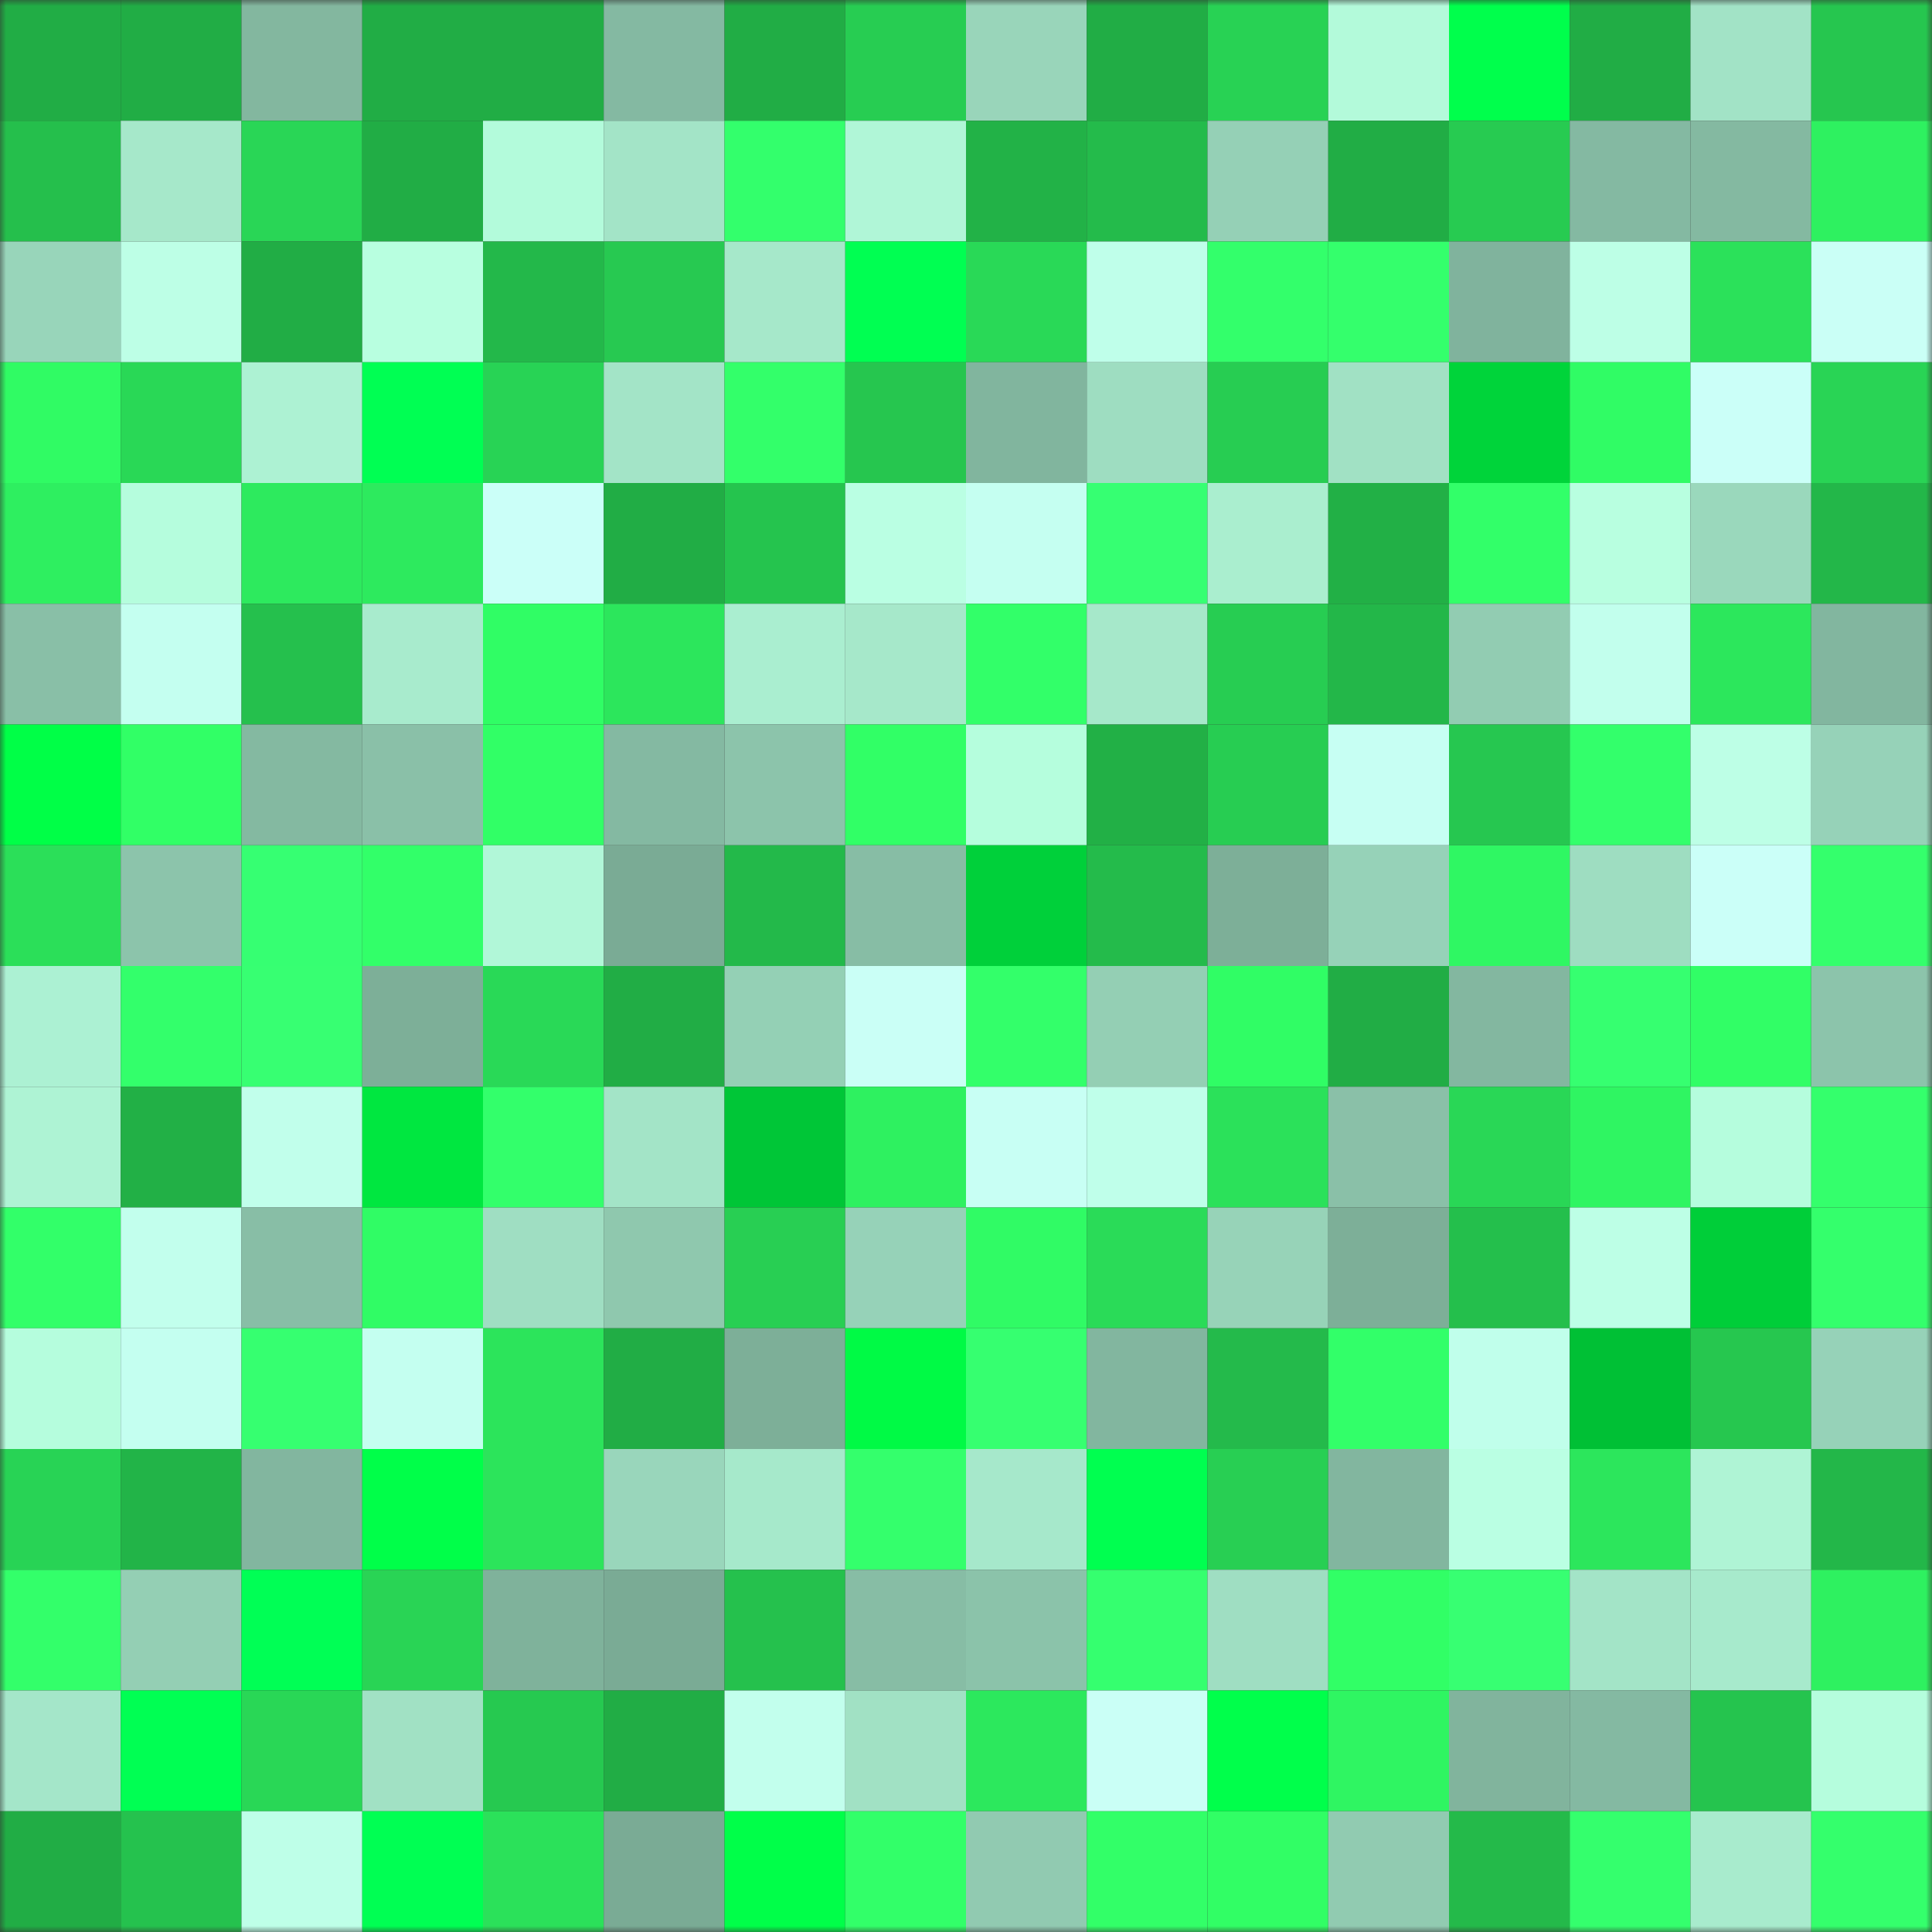 <svg viewBox="0 0 160 160" fill="none" role="img" xmlns="http://www.w3.org/2000/svg" width="240" height="240" name="lens%2Cbubunao.lens"><rect x="0" y="0" width="160" height="160" fill="#333333" stroke="none"/><mask id="1164063740" mask-type="alpha" maskUnits="userSpaceOnUse" x="0" y="0" width="160" height="160"><rect width="160" height="160" fill="#FFFFFF"></rect></mask><g mask="url(#1164063740)"><rect x="0" y="0" width="10" height="10" fill="#21ad45"></rect><rect x="10" y="0" width="10" height="10" fill="#21ad45"></rect><rect x="20" y="0" width="10" height="10" fill="#83b79f"></rect><rect x="30" y="0" width="10" height="10" fill="#21ad45"></rect><rect x="40" y="0" width="10" height="10" fill="#21ad45"></rect><rect x="50" y="0" width="10" height="10" fill="#84b9a2"></rect><rect x="60" y="0" width="10" height="10" fill="#21ad45"></rect><rect x="70" y="0" width="10" height="10" fill="#27cd52"></rect><rect x="80" y="0" width="10" height="10" fill="#99d5ba"></rect><rect x="90" y="0" width="10" height="10" fill="#21ad45"></rect><rect x="100" y="0" width="10" height="10" fill="#28d254"></rect><rect x="110" y="0" width="10" height="10" fill="#b3fada"></rect><rect x="120" y="0" width="10" height="10" fill="#00ff4c"></rect><rect x="130" y="0" width="10" height="10" fill="#21ad45"></rect><rect x="140" y="0" width="10" height="10" fill="#a2e3c6"></rect><rect x="150" y="0" width="10" height="10" fill="#26c64f"></rect><rect x="0" y="10" width="10" height="10" fill="#25bf4c"></rect><rect x="10" y="10" width="10" height="10" fill="#a6e8ca"></rect><rect x="20" y="10" width="10" height="10" fill="#29d656"></rect><rect x="30" y="10" width="10" height="10" fill="#21ad45"></rect><rect x="40" y="10" width="10" height="10" fill="#b3fbdb"></rect><rect x="50" y="10" width="10" height="10" fill="#a3e4c7"></rect><rect x="60" y="10" width="10" height="10" fill="#33ff6c"></rect><rect x="70" y="10" width="10" height="10" fill="#b0f6d7"></rect><rect x="80" y="10" width="10" height="10" fill="#22b247"></rect><rect x="90" y="10" width="10" height="10" fill="#24bb4b"></rect><rect x="100" y="10" width="10" height="10" fill="#95d0b6"></rect><rect x="110" y="10" width="10" height="10" fill="#21ad45"></rect><rect x="120" y="10" width="10" height="10" fill="#27cb51"></rect><rect x="130" y="10" width="10" height="10" fill="#84b9a2"></rect><rect x="140" y="10" width="10" height="10" fill="#84b9a1"></rect><rect x="150" y="10" width="10" height="10" fill="#2ef160"></rect><rect x="0" y="20" width="10" height="10" fill="#98d5ba"></rect><rect x="10" y="20" width="10" height="10" fill="#bdffe6"></rect><rect x="20" y="20" width="10" height="10" fill="#21ad45"></rect><rect x="30" y="20" width="10" height="10" fill="#b8ffe0"></rect><rect x="40" y="20" width="10" height="10" fill="#23b84a"></rect><rect x="50" y="20" width="10" height="10" fill="#27c951"></rect><rect x="60" y="20" width="10" height="10" fill="#a6e8ca"></rect><rect x="70" y="20" width="10" height="10" fill="#00ff52"></rect><rect x="80" y="20" width="10" height="10" fill="#29d957"></rect><rect x="90" y="20" width="10" height="10" fill="#bfffea"></rect><rect x="100" y="20" width="10" height="10" fill="#33ff6b"></rect><rect x="110" y="20" width="10" height="10" fill="#34ff6c"></rect><rect x="120" y="20" width="10" height="10" fill="#80b39d"></rect><rect x="130" y="20" width="10" height="10" fill="#bdffe6"></rect><rect x="140" y="20" width="10" height="10" fill="#2be15a"></rect><rect x="150" y="20" width="10" height="10" fill="#cafff6"></rect><rect x="0" y="30" width="10" height="10" fill="#30fb64"></rect><rect x="10" y="30" width="10" height="10" fill="#29d856"></rect><rect x="20" y="30" width="10" height="10" fill="#adf2d3"></rect><rect x="30" y="30" width="10" height="10" fill="#00ff53"></rect><rect x="40" y="30" width="10" height="10" fill="#28d355"></rect><rect x="50" y="30" width="10" height="10" fill="#a3e4c7"></rect><rect x="60" y="30" width="10" height="10" fill="#33ff6a"></rect><rect x="70" y="30" width="10" height="10" fill="#26c64f"></rect><rect x="80" y="30" width="10" height="10" fill="#81b59e"></rect><rect x="90" y="30" width="10" height="10" fill="#9eddc1"></rect><rect x="100" y="30" width="10" height="10" fill="#27cd52"></rect><rect x="110" y="30" width="10" height="10" fill="#a1e1c4"></rect><rect x="120" y="30" width="10" height="10" fill="#00d43a"></rect><rect x="130" y="30" width="10" height="10" fill="#30fc65"></rect><rect x="140" y="30" width="10" height="10" fill="#cbfff8"></rect><rect x="150" y="30" width="10" height="10" fill="#29d455"></rect><rect x="0" y="40" width="10" height="10" fill="#2eef60"></rect><rect x="10" y="40" width="10" height="10" fill="#b5fddd"></rect><rect x="20" y="40" width="10" height="10" fill="#2dea5e"></rect><rect x="30" y="40" width="10" height="10" fill="#2dea5e"></rect><rect x="40" y="40" width="10" height="10" fill="#cbfff8"></rect><rect x="50" y="40" width="10" height="10" fill="#21ad45"></rect><rect x="60" y="40" width="10" height="10" fill="#25c44e"></rect><rect x="70" y="40" width="10" height="10" fill="#baffe3"></rect><rect x="80" y="40" width="10" height="10" fill="#c5fff1"></rect><rect x="90" y="40" width="10" height="10" fill="#36ff72"></rect><rect x="100" y="40" width="10" height="10" fill="#aaeecf"></rect><rect x="110" y="40" width="10" height="10" fill="#22b046"></rect><rect x="120" y="40" width="10" height="10" fill="#32ff69"></rect><rect x="130" y="40" width="10" height="10" fill="#b8ffe0"></rect><rect x="140" y="40" width="10" height="10" fill="#9ad8bc"></rect><rect x="150" y="40" width="10" height="10" fill="#23b749"></rect><rect x="0" y="50" width="10" height="10" fill="#89bfa7"></rect><rect x="10" y="50" width="10" height="10" fill="#c4fff0"></rect><rect x="20" y="50" width="10" height="10" fill="#25c04d"></rect><rect x="30" y="50" width="10" height="10" fill="#a8ebcd"></rect><rect x="40" y="50" width="10" height="10" fill="#30fd65"></rect><rect x="50" y="50" width="10" height="10" fill="#2ce65c"></rect><rect x="60" y="50" width="10" height="10" fill="#aaeed0"></rect><rect x="70" y="50" width="10" height="10" fill="#a6e8ca"></rect><rect x="80" y="50" width="10" height="10" fill="#32ff69"></rect><rect x="90" y="50" width="10" height="10" fill="#a6e8ca"></rect><rect x="100" y="50" width="10" height="10" fill="#27cd52"></rect><rect x="110" y="50" width="10" height="10" fill="#23b749"></rect><rect x="120" y="50" width="10" height="10" fill="#92ccb2"></rect><rect x="130" y="50" width="10" height="10" fill="#c2ffed"></rect><rect x="140" y="50" width="10" height="10" fill="#2ce75c"></rect><rect x="150" y="50" width="10" height="10" fill="#82b69f"></rect><rect x="0" y="60" width="10" height="10" fill="#00ff47"></rect><rect x="10" y="60" width="10" height="10" fill="#31ff66"></rect><rect x="20" y="60" width="10" height="10" fill="#84b9a1"></rect><rect x="30" y="60" width="10" height="10" fill="#8ac0a8"></rect><rect x="40" y="60" width="10" height="10" fill="#31ff66"></rect><rect x="50" y="60" width="10" height="10" fill="#84b9a2"></rect><rect x="60" y="60" width="10" height="10" fill="#8cc4ab"></rect><rect x="70" y="60" width="10" height="10" fill="#31ff66"></rect><rect x="80" y="60" width="10" height="10" fill="#b5fedd"></rect><rect x="90" y="60" width="10" height="10" fill="#22b046"></rect><rect x="100" y="60" width="10" height="10" fill="#27cd52"></rect><rect x="110" y="60" width="10" height="10" fill="#c7fff3"></rect><rect x="120" y="60" width="10" height="10" fill="#26c750"></rect><rect x="130" y="60" width="10" height="10" fill="#33ff6b"></rect><rect x="140" y="60" width="10" height="10" fill="#bdffe6"></rect><rect x="150" y="60" width="10" height="10" fill="#96d2b8"></rect><rect x="0" y="70" width="10" height="10" fill="#2bdf59"></rect><rect x="10" y="70" width="10" height="10" fill="#8cc4ab"></rect><rect x="20" y="70" width="10" height="10" fill="#36ff72"></rect><rect x="30" y="70" width="10" height="10" fill="#32ff69"></rect><rect x="40" y="70" width="10" height="10" fill="#b1f7d8"></rect><rect x="50" y="70" width="10" height="10" fill="#7aab95"></rect><rect x="60" y="70" width="10" height="10" fill="#23b94a"></rect><rect x="70" y="70" width="10" height="10" fill="#87bda5"></rect><rect x="80" y="70" width="10" height="10" fill="#00d03a"></rect><rect x="90" y="70" width="10" height="10" fill="#24bb4b"></rect><rect x="100" y="70" width="10" height="10" fill="#7daf98"></rect><rect x="110" y="70" width="10" height="10" fill="#96d2b8"></rect><rect x="120" y="70" width="10" height="10" fill="#2ff763"></rect><rect x="130" y="70" width="10" height="10" fill="#9eddc1"></rect><rect x="140" y="70" width="10" height="10" fill="#cbfff8"></rect><rect x="150" y="70" width="10" height="10" fill="#34ff6c"></rect><rect x="0" y="80" width="10" height="10" fill="#acf1d3"></rect><rect x="10" y="80" width="10" height="10" fill="#33ff6b"></rect><rect x="20" y="80" width="10" height="10" fill="#37ff72"></rect><rect x="30" y="80" width="10" height="10" fill="#7daf98"></rect><rect x="40" y="80" width="10" height="10" fill="#29d957"></rect><rect x="50" y="80" width="10" height="10" fill="#21ad45"></rect><rect x="60" y="80" width="10" height="10" fill="#94d0b5"></rect><rect x="70" y="80" width="10" height="10" fill="#cafff6"></rect><rect x="80" y="80" width="10" height="10" fill="#33ff6a"></rect><rect x="90" y="80" width="10" height="10" fill="#94cfb4"></rect><rect x="100" y="80" width="10" height="10" fill="#30fd65"></rect><rect x="110" y="80" width="10" height="10" fill="#21ad45"></rect><rect x="120" y="80" width="10" height="10" fill="#83b7a0"></rect><rect x="130" y="80" width="10" height="10" fill="#36ff70"></rect><rect x="140" y="80" width="10" height="10" fill="#31fe66"></rect><rect x="150" y="80" width="10" height="10" fill="#8cc4ab"></rect><rect x="0" y="90" width="10" height="10" fill="#aef3d4"></rect><rect x="10" y="90" width="10" height="10" fill="#22b046"></rect><rect x="20" y="90" width="10" height="10" fill="#c1ffeb"></rect><rect x="30" y="90" width="10" height="10" fill="#00e740"></rect><rect x="40" y="90" width="10" height="10" fill="#33ff6b"></rect><rect x="50" y="90" width="10" height="10" fill="#a3e4c7"></rect><rect x="60" y="90" width="10" height="10" fill="#00c637"></rect><rect x="70" y="90" width="10" height="10" fill="#2ef160"></rect><rect x="80" y="90" width="10" height="10" fill="#c8fff4"></rect><rect x="90" y="90" width="10" height="10" fill="#bfffea"></rect><rect x="100" y="90" width="10" height="10" fill="#2be15a"></rect><rect x="110" y="90" width="10" height="10" fill="#8ac0a8"></rect><rect x="120" y="90" width="10" height="10" fill="#29d756"></rect><rect x="130" y="90" width="10" height="10" fill="#2ff562"></rect><rect x="140" y="90" width="10" height="10" fill="#b5fddd"></rect><rect x="150" y="90" width="10" height="10" fill="#34ff6c"></rect><rect x="0" y="100" width="10" height="10" fill="#32ff69"></rect><rect x="10" y="100" width="10" height="10" fill="#c2ffed"></rect><rect x="20" y="100" width="10" height="10" fill="#88bea6"></rect><rect x="30" y="100" width="10" height="10" fill="#30fc65"></rect><rect x="40" y="100" width="10" height="10" fill="#9fdec2"></rect><rect x="50" y="100" width="10" height="10" fill="#8fc8ae"></rect><rect x="60" y="100" width="10" height="10" fill="#28cf53"></rect><rect x="70" y="100" width="10" height="10" fill="#96d2b8"></rect><rect x="80" y="100" width="10" height="10" fill="#30fb65"></rect><rect x="90" y="100" width="10" height="10" fill="#2adb58"></rect><rect x="100" y="100" width="10" height="10" fill="#97d3b8"></rect><rect x="110" y="100" width="10" height="10" fill="#7daf98"></rect><rect x="120" y="100" width="10" height="10" fill="#24bf4c"></rect><rect x="130" y="100" width="10" height="10" fill="#bdffe6"></rect><rect x="140" y="100" width="10" height="10" fill="#00ce39"></rect><rect x="150" y="100" width="10" height="10" fill="#34ff6c"></rect><rect x="0" y="110" width="10" height="10" fill="#b5fddd"></rect><rect x="10" y="110" width="10" height="10" fill="#c4fff0"></rect><rect x="20" y="110" width="10" height="10" fill="#36ff70"></rect><rect x="30" y="110" width="10" height="10" fill="#c4fff0"></rect><rect x="40" y="110" width="10" height="10" fill="#2ce45b"></rect><rect x="50" y="110" width="10" height="10" fill="#21ad45"></rect><rect x="60" y="110" width="10" height="10" fill="#7daf98"></rect><rect x="70" y="110" width="10" height="10" fill="#00fa45"></rect><rect x="80" y="110" width="10" height="10" fill="#36ff70"></rect><rect x="90" y="110" width="10" height="10" fill="#82b69f"></rect><rect x="100" y="110" width="10" height="10" fill="#24ba4b"></rect><rect x="110" y="110" width="10" height="10" fill="#32ff69"></rect><rect x="120" y="110" width="10" height="10" fill="#c0ffeb"></rect><rect x="130" y="110" width="10" height="10" fill="#00c035"></rect><rect x="140" y="110" width="10" height="10" fill="#26c74f"></rect><rect x="150" y="110" width="10" height="10" fill="#96d2b8"></rect><rect x="0" y="120" width="10" height="10" fill="#28d355"></rect><rect x="10" y="120" width="10" height="10" fill="#22b448"></rect><rect x="20" y="120" width="10" height="10" fill="#82b69f"></rect><rect x="30" y="120" width="10" height="10" fill="#00ff49"></rect><rect x="40" y="120" width="10" height="10" fill="#2ce45b"></rect><rect x="50" y="120" width="10" height="10" fill="#99d6bb"></rect><rect x="60" y="120" width="10" height="10" fill="#a6e9cb"></rect><rect x="70" y="120" width="10" height="10" fill="#34ff6c"></rect><rect x="80" y="120" width="10" height="10" fill="#a6e8cb"></rect><rect x="90" y="120" width="10" height="10" fill="#00ff50"></rect><rect x="100" y="120" width="10" height="10" fill="#28cf53"></rect><rect x="110" y="120" width="10" height="10" fill="#82b69f"></rect><rect x="120" y="120" width="10" height="10" fill="#baffe3"></rect><rect x="130" y="120" width="10" height="10" fill="#2ce65c"></rect><rect x="140" y="120" width="10" height="10" fill="#aff4d5"></rect><rect x="150" y="120" width="10" height="10" fill="#23b749"></rect><rect x="0" y="130" width="10" height="10" fill="#33ff6a"></rect><rect x="10" y="130" width="10" height="10" fill="#94cfb4"></rect><rect x="20" y="130" width="10" height="10" fill="#00ff55"></rect><rect x="30" y="130" width="10" height="10" fill="#29d455"></rect><rect x="40" y="130" width="10" height="10" fill="#7fb29b"></rect><rect x="50" y="130" width="10" height="10" fill="#7aab95"></rect><rect x="60" y="130" width="10" height="10" fill="#25c14d"></rect><rect x="70" y="130" width="10" height="10" fill="#87bda5"></rect><rect x="80" y="130" width="10" height="10" fill="#8bc3aa"></rect><rect x="90" y="130" width="10" height="10" fill="#35ff6f"></rect><rect x="100" y="130" width="10" height="10" fill="#9fdec2"></rect><rect x="110" y="130" width="10" height="10" fill="#31ff66"></rect><rect x="120" y="130" width="10" height="10" fill="#37ff72"></rect><rect x="130" y="130" width="10" height="10" fill="#a3e4c7"></rect><rect x="140" y="130" width="10" height="10" fill="#a7eacc"></rect><rect x="150" y="130" width="10" height="10" fill="#2ef160"></rect><rect x="0" y="140" width="10" height="10" fill="#a4e6c9"></rect><rect x="10" y="140" width="10" height="10" fill="#00ff53"></rect><rect x="20" y="140" width="10" height="10" fill="#29d756"></rect><rect x="30" y="140" width="10" height="10" fill="#a1e1c4"></rect><rect x="40" y="140" width="10" height="10" fill="#26c950"></rect><rect x="50" y="140" width="10" height="10" fill="#21ad45"></rect><rect x="60" y="140" width="10" height="10" fill="#c2ffed"></rect><rect x="70" y="140" width="10" height="10" fill="#a1e1c4"></rect><rect x="80" y="140" width="10" height="10" fill="#2ce85d"></rect><rect x="90" y="140" width="10" height="10" fill="#cafff6"></rect><rect x="100" y="140" width="10" height="10" fill="#00ff4b"></rect><rect x="110" y="140" width="10" height="10" fill="#2ff562"></rect><rect x="120" y="140" width="10" height="10" fill="#81b49d"></rect><rect x="130" y="140" width="10" height="10" fill="#84b9a2"></rect><rect x="140" y="140" width="10" height="10" fill="#25c44e"></rect><rect x="150" y="140" width="10" height="10" fill="#b5fddd"></rect><rect x="0" y="150" width="10" height="10" fill="#21ad45"></rect><rect x="10" y="150" width="10" height="10" fill="#25c24e"></rect><rect x="20" y="150" width="10" height="10" fill="#beffe8"></rect><rect x="30" y="150" width="10" height="10" fill="#00ff53"></rect><rect x="40" y="150" width="10" height="10" fill="#2be15a"></rect><rect x="50" y="150" width="10" height="10" fill="#7aab95"></rect><rect x="60" y="150" width="10" height="10" fill="#00ff49"></rect><rect x="70" y="150" width="10" height="10" fill="#32ff69"></rect><rect x="80" y="150" width="10" height="10" fill="#91cab1"></rect><rect x="90" y="150" width="10" height="10" fill="#32ff68"></rect><rect x="100" y="150" width="10" height="10" fill="#31fe65"></rect><rect x="110" y="150" width="10" height="10" fill="#91cbb1"></rect><rect x="120" y="150" width="10" height="10" fill="#24ba4a"></rect><rect x="130" y="150" width="10" height="10" fill="#34ff6d"></rect><rect x="140" y="150" width="10" height="10" fill="#a8ebcd"></rect><rect x="150" y="150" width="10" height="10" fill="#34ff6c"></rect></g></svg>